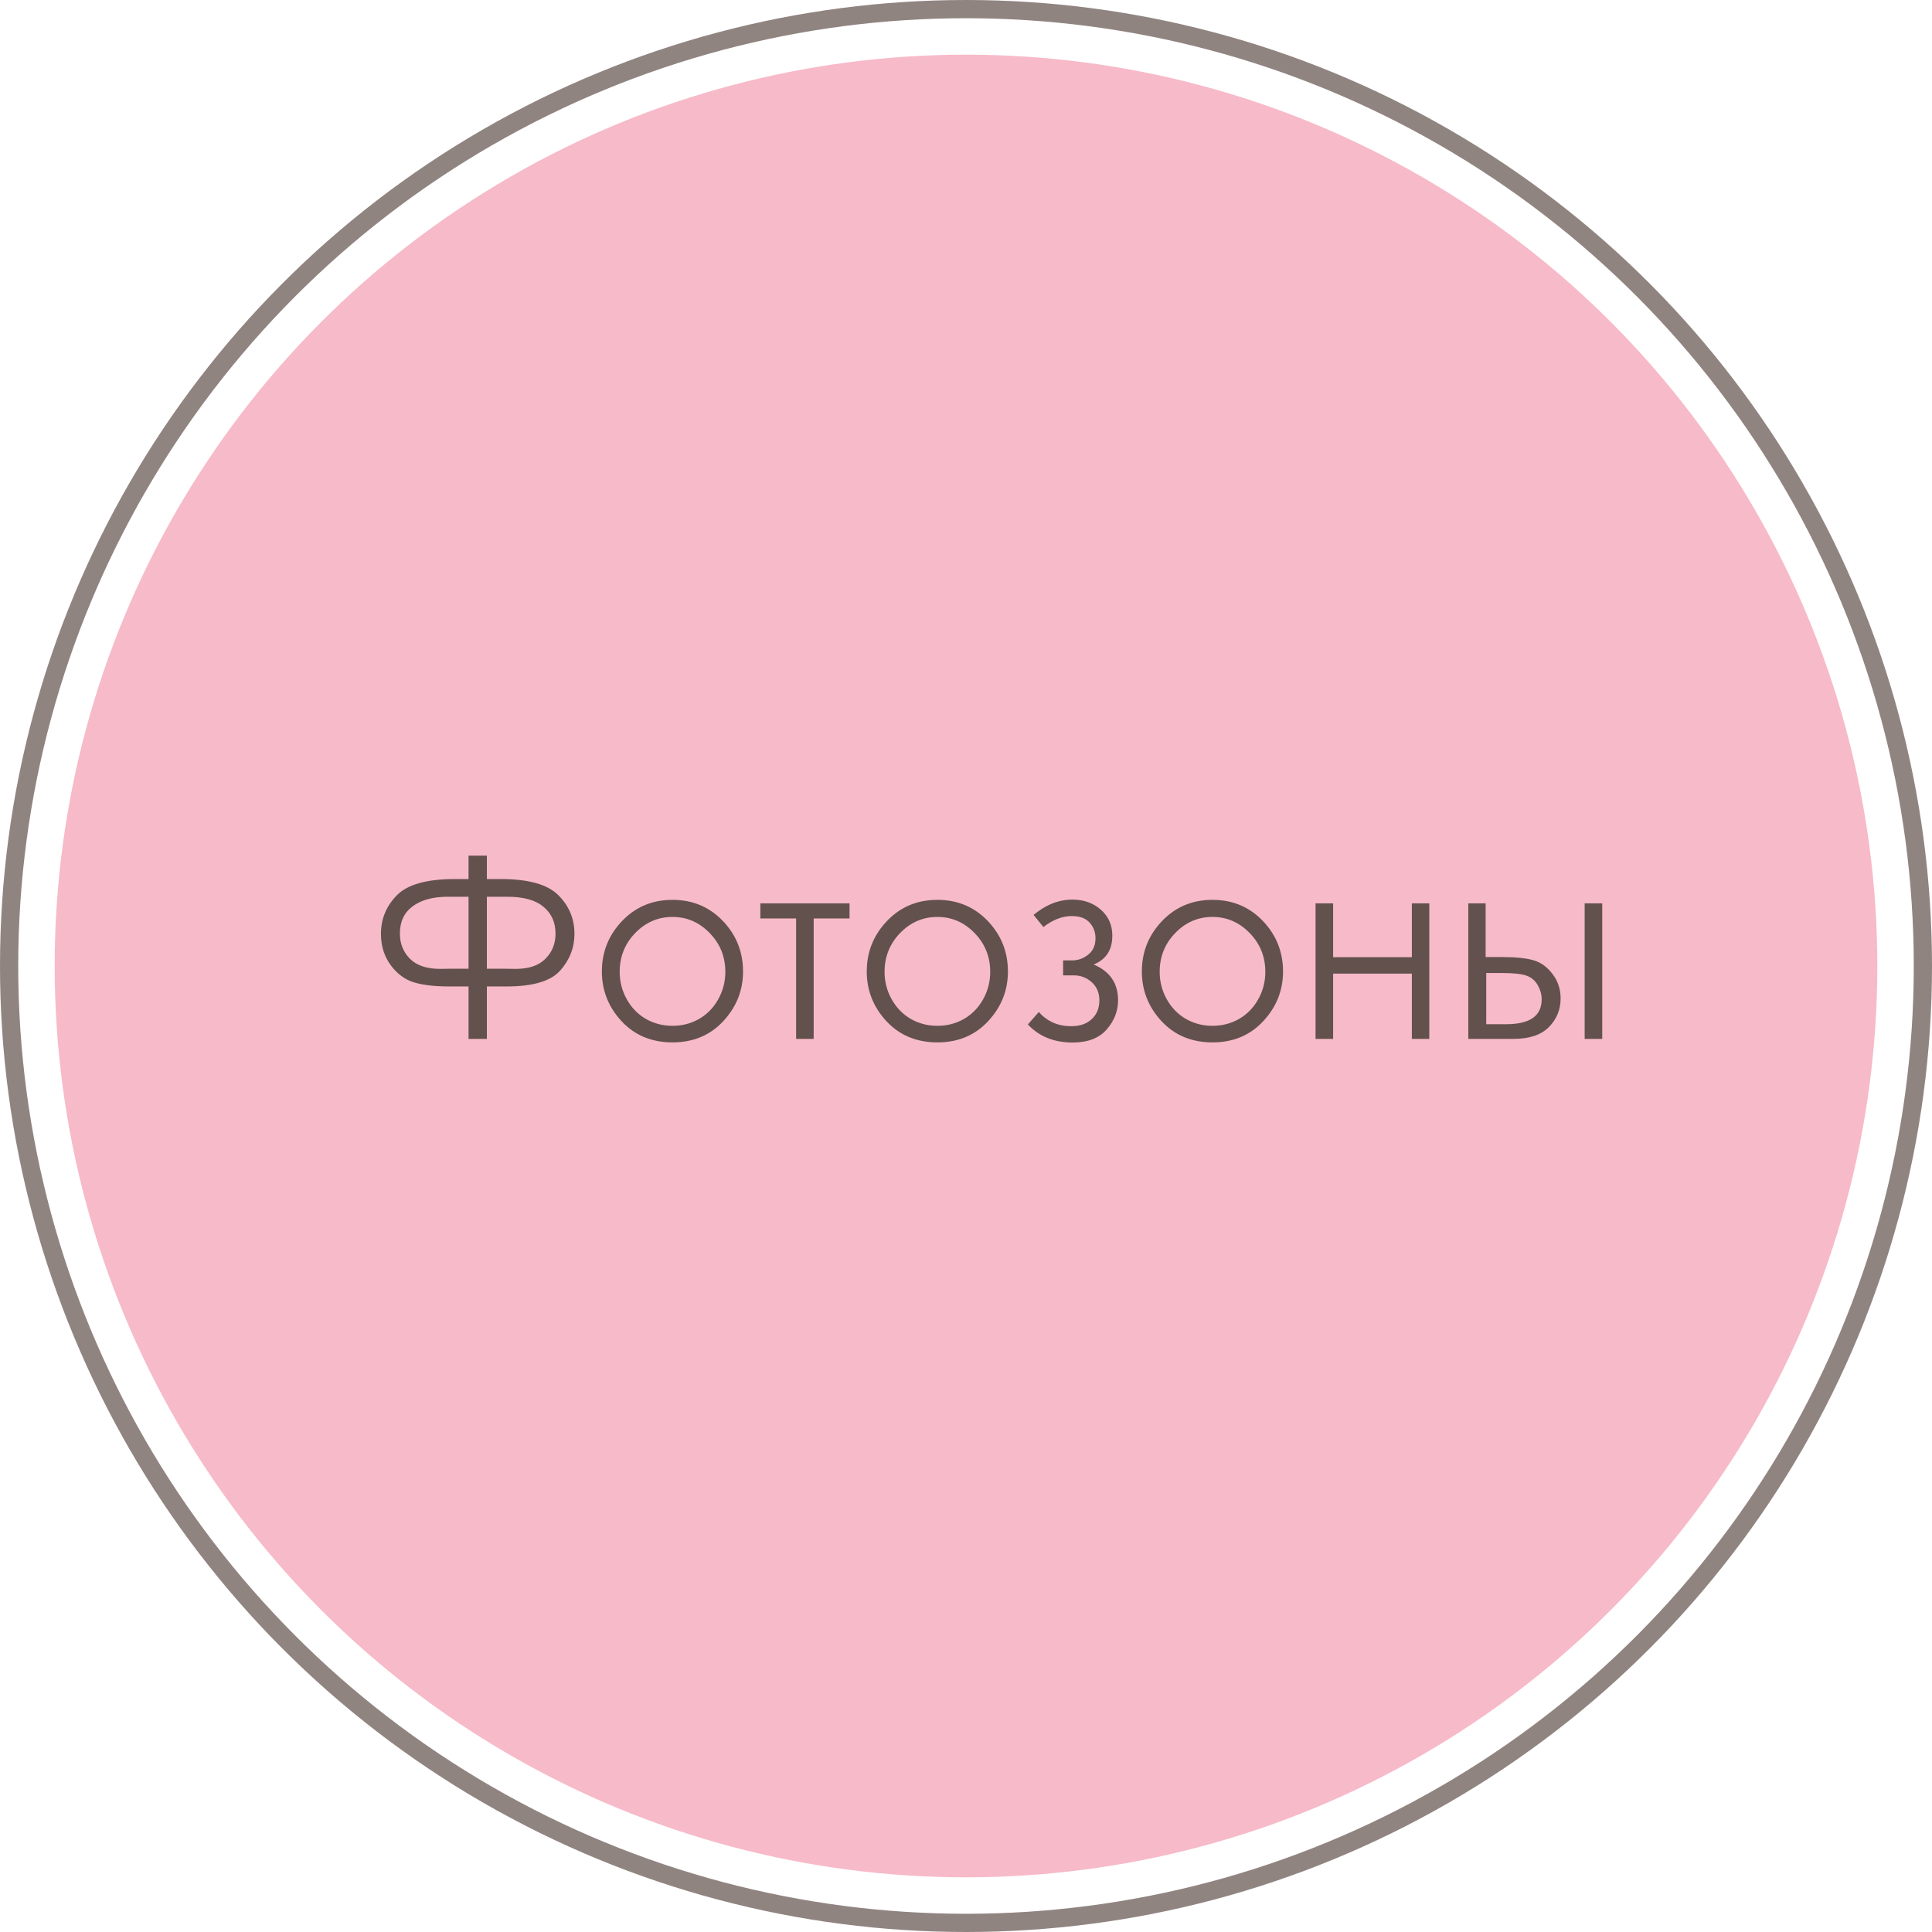 <?xml version="1.0" encoding="UTF-8"?> <svg xmlns="http://www.w3.org/2000/svg" width="106" height="106" viewBox="0 0 106 106" fill="none"> <circle cx="53" cy="53" r="50" fill="#F7BAC9"></circle> <path d="M25.707 46.944H26.712V48.23H27.484C28.997 48.23 30.048 48.526 30.636 49.118C31.224 49.706 31.518 50.412 31.518 51.237C31.518 51.989 31.258 52.659 30.738 53.247C30.223 53.83 29.244 54.122 27.799 54.122H26.712V57H25.707V54.122H24.627C23.861 54.122 23.228 54.049 22.727 53.903C22.225 53.753 21.795 53.436 21.435 52.953C21.079 52.465 20.901 51.894 20.901 51.237C20.901 50.417 21.193 49.711 21.776 49.118C22.36 48.526 23.415 48.23 24.941 48.23H25.707V46.944ZM26.712 49.2V53.151H27.771L28.311 53.158C29.013 53.158 29.549 52.976 29.918 52.611C30.292 52.242 30.479 51.78 30.479 51.224C30.479 50.608 30.26 50.118 29.822 49.754C29.385 49.385 28.724 49.2 27.84 49.2H26.712ZM25.707 49.2H24.579C23.754 49.2 23.107 49.376 22.638 49.727C22.173 50.073 21.94 50.57 21.94 51.217C21.94 51.773 22.125 52.235 22.494 52.605C22.863 52.974 23.415 53.158 24.148 53.158L24.654 53.151H25.707V49.2ZM36.898 49.371C38.041 49.371 38.989 49.786 39.741 50.615C40.425 51.372 40.767 52.267 40.767 53.302C40.767 54.341 40.404 55.25 39.68 56.029C38.96 56.804 38.032 57.191 36.898 57.191C35.758 57.191 34.826 56.804 34.102 56.029C33.382 55.25 33.022 54.341 33.022 53.302C33.022 52.272 33.363 51.379 34.047 50.622C34.799 49.788 35.749 49.371 36.898 49.371ZM36.898 50.308C36.105 50.308 35.423 50.602 34.853 51.19C34.284 51.777 33.999 52.488 33.999 53.322C33.999 53.86 34.129 54.361 34.389 54.826C34.648 55.291 34.999 55.651 35.441 55.906C35.883 56.157 36.369 56.282 36.898 56.282C37.426 56.282 37.911 56.157 38.353 55.906C38.796 55.651 39.147 55.291 39.406 54.826C39.666 54.361 39.796 53.86 39.796 53.322C39.796 52.488 39.509 51.777 38.935 51.19C38.365 50.602 37.686 50.308 36.898 50.308ZM41.717 49.562H46.611V50.39H44.643V57H43.679V50.39H41.717V49.562ZM51.431 49.371C52.575 49.371 53.523 49.786 54.274 50.615C54.958 51.372 55.3 52.267 55.3 53.302C55.3 54.341 54.938 55.25 54.213 56.029C53.493 56.804 52.565 57.191 51.431 57.191C50.291 57.191 49.359 56.804 48.635 56.029C47.915 55.25 47.555 54.341 47.555 53.302C47.555 52.272 47.897 51.379 48.58 50.622C49.332 49.788 50.282 49.371 51.431 49.371ZM51.431 50.308C50.638 50.308 49.956 50.602 49.387 51.19C48.817 51.777 48.532 52.488 48.532 53.322C48.532 53.86 48.662 54.361 48.922 54.826C49.182 55.291 49.533 55.651 49.975 55.906C50.417 56.157 50.902 56.282 51.431 56.282C51.959 56.282 52.445 56.157 52.887 55.906C53.329 55.651 53.68 55.291 53.94 54.826C54.199 54.361 54.329 53.86 54.329 53.322C54.329 52.488 54.042 51.777 53.468 51.19C52.898 50.602 52.219 50.308 51.431 50.308ZM58.328 52.693H58.827C59.146 52.693 59.438 52.589 59.702 52.379C59.971 52.169 60.105 51.868 60.105 51.477C60.105 51.144 59.998 50.859 59.784 50.622C59.57 50.38 59.242 50.26 58.8 50.26C58.285 50.26 57.768 50.46 57.248 50.861L56.708 50.198C57.378 49.638 58.089 49.357 58.841 49.357C59.461 49.357 59.98 49.542 60.399 49.911C60.819 50.28 61.028 50.757 61.028 51.34C61.028 52.115 60.687 52.641 60.003 52.919C60.896 53.293 61.343 53.947 61.343 54.881C61.343 55.473 61.133 56.009 60.714 56.487C60.299 56.961 59.677 57.198 58.848 57.198C57.831 57.198 57.013 56.868 56.394 56.207L56.995 55.523C57.455 56.043 58.046 56.303 58.766 56.303C59.249 56.303 59.627 56.173 59.9 55.913C60.178 55.653 60.317 55.312 60.317 54.888C60.317 54.473 60.178 54.14 59.9 53.89C59.622 53.639 59.294 53.514 58.916 53.514H58.328V52.693ZM66.524 49.371C67.668 49.371 68.616 49.786 69.368 50.615C70.052 51.372 70.394 52.267 70.394 53.302C70.394 54.341 70.031 55.25 69.307 56.029C68.587 56.804 67.659 57.191 66.524 57.191C65.385 57.191 64.453 56.804 63.728 56.029C63.008 55.25 62.648 54.341 62.648 53.302C62.648 52.272 62.99 51.379 63.674 50.622C64.426 49.788 65.376 49.371 66.524 49.371ZM66.524 50.308C65.731 50.308 65.05 50.602 64.481 51.19C63.911 51.777 63.626 52.488 63.626 53.322C63.626 53.86 63.756 54.361 64.016 54.826C64.275 55.291 64.626 55.651 65.068 55.906C65.51 56.157 65.996 56.282 66.524 56.282C67.053 56.282 67.538 56.157 67.981 55.906C68.422 55.651 68.773 55.291 69.033 54.826C69.293 54.361 69.423 53.86 69.423 53.322C69.423 52.488 69.136 51.777 68.561 51.19C67.992 50.602 67.313 50.308 66.524 50.308ZM77.462 53.418H73.142V57H72.178V49.562H73.142V52.516H77.462V49.562H78.419V57H77.462V53.418ZM81.509 52.509H82.418C83.143 52.509 83.71 52.566 84.12 52.68C84.53 52.794 84.883 53.047 85.18 53.438C85.476 53.826 85.624 54.273 85.624 54.778C85.624 55.389 85.41 55.913 84.981 56.351C84.553 56.783 83.904 57 83.033 57H80.559V49.562H81.509V52.509ZM81.543 53.384V56.193H82.644C83.938 56.193 84.585 55.738 84.585 54.826C84.585 54.566 84.514 54.311 84.373 54.06C84.236 53.81 84.034 53.634 83.765 53.534C83.5 53.434 83.031 53.384 82.356 53.384H81.543ZM86.943 49.562H87.907V57H86.943V49.562Z" fill="#62514C"></path> <circle cx="53" cy="53" r="52.5" stroke="#62514C" stroke-opacity="0.7"></circle> </svg> 